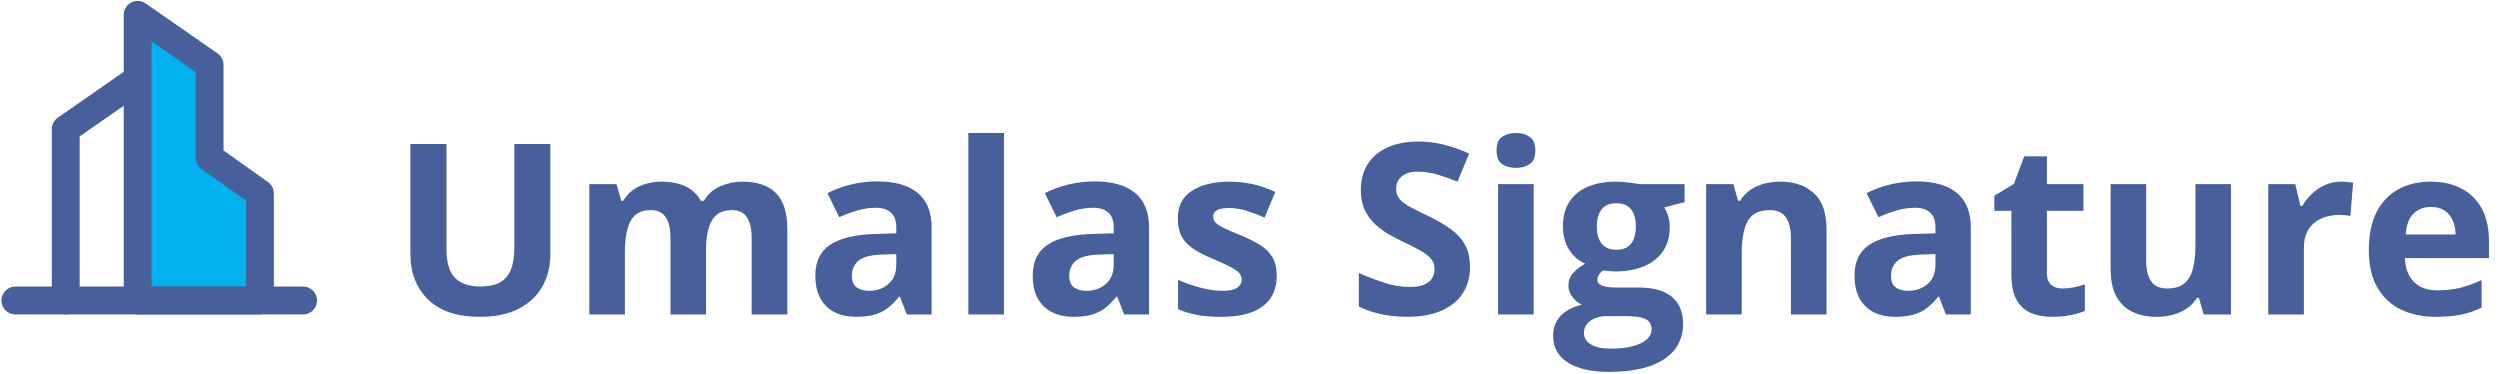 <svg width="628" height="94" viewBox="0 0 628 94" fill="none" xmlns="http://www.w3.org/2000/svg">
<g clip-path="url(#clip0_9024_160)">
<path d="M34.58 19.876L16.513 32.433V75.484" stroke="#47609C" stroke-width="7" stroke-linecap="round" stroke-linejoin="round"/>
<path fill-rule="evenodd" clip-rule="evenodd" d="M34.58 3.731L52.647 16.288V39.608L65.294 48.577V75.484H34.58V3.731Z" fill="#02B2EE" stroke="#47609C" stroke-width="7" stroke-linecap="round" stroke-linejoin="round"/>
<path d="M3.866 75.484H76.134" stroke="#47609C" stroke-width="7" stroke-linecap="round" stroke-linejoin="round"/>
</g>
<path d="M138.254 36.168V63.883C138.254 66.832 137.6 69.498 136.291 71.881C135.002 74.244 133.039 76.119 130.402 77.506C127.785 78.893 124.484 79.586 120.5 79.586C114.836 79.586 110.52 78.141 107.551 75.25C104.582 72.359 103.098 68.531 103.098 63.766V36.168H112.15V62.389C112.15 65.924 112.873 68.404 114.318 69.83C115.764 71.256 117.902 71.969 120.734 71.969C122.727 71.969 124.338 71.627 125.568 70.943C126.818 70.26 127.736 69.205 128.322 67.779C128.908 66.353 129.201 64.537 129.201 62.33V36.168H138.254ZM186.506 45.631C190.217 45.631 193.02 46.588 194.914 48.502C196.828 50.397 197.785 53.443 197.785 57.643V79H188.82V59.869C188.82 57.525 188.42 55.758 187.619 54.566C186.818 53.375 185.578 52.779 183.898 52.779C181.535 52.779 179.855 53.629 178.859 55.328C177.863 57.008 177.365 59.42 177.365 62.565V79H168.43V59.869C168.43 58.307 168.254 56.998 167.902 55.943C167.551 54.889 167.014 54.098 166.291 53.57C165.568 53.043 164.641 52.779 163.508 52.779C161.848 52.779 160.539 53.199 159.582 54.039C158.645 54.859 157.971 56.08 157.561 57.701C157.17 59.303 156.975 61.266 156.975 63.59V79H148.039V46.246H154.865L156.066 50.435H156.564C157.229 49.303 158.059 48.385 159.055 47.682C160.07 46.978 161.184 46.461 162.395 46.129C163.605 45.797 164.836 45.631 166.086 45.631C168.488 45.631 170.52 46.022 172.18 46.803C173.859 47.584 175.148 48.795 176.047 50.435H176.838C177.814 48.756 179.191 47.535 180.969 46.773C182.766 46.012 184.611 45.631 186.506 45.631ZM220.402 45.572C224.797 45.572 228.166 46.529 230.51 48.443C232.854 50.357 234.025 53.268 234.025 57.174V79H227.785L226.057 74.547H225.822C224.885 75.719 223.928 76.676 222.951 77.418C221.975 78.16 220.852 78.707 219.582 79.059C218.312 79.41 216.77 79.586 214.953 79.586C213.02 79.586 211.281 79.215 209.738 78.473C208.215 77.731 207.014 76.598 206.135 75.074C205.256 73.531 204.816 71.578 204.816 69.215C204.816 65.738 206.037 63.18 208.479 61.539C210.92 59.879 214.582 58.961 219.465 58.785L225.148 58.609V57.174C225.148 55.455 224.699 54.195 223.801 53.395C222.902 52.594 221.652 52.193 220.051 52.193C218.469 52.193 216.916 52.418 215.393 52.867C213.869 53.316 212.346 53.883 210.822 54.566L207.863 48.531C209.602 47.613 211.545 46.891 213.693 46.363C215.861 45.836 218.098 45.572 220.402 45.572ZM225.148 63.824L221.691 63.941C218.801 64.019 216.789 64.537 215.656 65.494C214.543 66.451 213.986 67.711 213.986 69.273C213.986 70.641 214.387 71.617 215.188 72.203C215.988 72.769 217.033 73.053 218.322 73.053C220.236 73.053 221.848 72.486 223.156 71.353C224.484 70.221 225.148 68.609 225.148 66.519V63.824ZM252.189 79H243.254V33.414H252.189V79ZM275.012 45.572C279.406 45.572 282.775 46.529 285.119 48.443C287.463 50.357 288.635 53.268 288.635 57.174V79H282.395L280.666 74.547H280.432C279.494 75.719 278.537 76.676 277.561 77.418C276.584 78.16 275.461 78.707 274.191 79.059C272.922 79.41 271.379 79.586 269.562 79.586C267.629 79.586 265.891 79.215 264.348 78.473C262.824 77.731 261.623 76.598 260.744 75.074C259.865 73.531 259.426 71.578 259.426 69.215C259.426 65.738 260.646 63.18 263.088 61.539C265.529 59.879 269.191 58.961 274.074 58.785L279.758 58.609V57.174C279.758 55.455 279.309 54.195 278.41 53.395C277.512 52.594 276.262 52.193 274.66 52.193C273.078 52.193 271.525 52.418 270.002 52.867C268.479 53.316 266.955 53.883 265.432 54.566L262.473 48.531C264.211 47.613 266.154 46.891 268.303 46.363C270.471 45.836 272.707 45.572 275.012 45.572ZM279.758 63.824L276.301 63.941C273.41 64.019 271.398 64.537 270.266 65.494C269.152 66.451 268.596 67.711 268.596 69.273C268.596 70.641 268.996 71.617 269.797 72.203C270.598 72.769 271.643 73.053 272.932 73.053C274.846 73.053 276.457 72.486 277.766 71.353C279.094 70.221 279.758 68.609 279.758 66.519V63.824ZM320.715 69.273C320.715 71.5 320.188 73.385 319.133 74.928C318.098 76.451 316.545 77.613 314.475 78.414C312.404 79.195 309.826 79.586 306.74 79.586C304.455 79.586 302.492 79.439 300.852 79.147C299.23 78.853 297.59 78.365 295.93 77.682V70.299C297.707 71.1 299.611 71.764 301.643 72.291C303.693 72.799 305.49 73.053 307.033 73.053C308.771 73.053 310.012 72.799 310.754 72.291C311.516 71.764 311.896 71.08 311.896 70.24C311.896 69.693 311.74 69.205 311.428 68.775C311.135 68.326 310.49 67.828 309.494 67.281C308.498 66.715 306.936 65.982 304.807 65.084C302.756 64.225 301.066 63.355 299.738 62.477C298.43 61.598 297.453 60.562 296.809 59.371C296.184 58.16 295.871 56.627 295.871 54.772C295.871 51.744 297.043 49.469 299.387 47.945C301.75 46.402 304.904 45.631 308.85 45.631C310.881 45.631 312.814 45.836 314.65 46.246C316.506 46.656 318.41 47.31 320.363 48.209L317.668 54.654C316.047 53.951 314.514 53.375 313.068 52.926C311.643 52.477 310.188 52.252 308.703 52.252C307.395 52.252 306.408 52.428 305.744 52.779C305.08 53.131 304.748 53.668 304.748 54.391C304.748 54.918 304.914 55.387 305.246 55.797C305.598 56.207 306.262 56.666 307.238 57.174C308.234 57.662 309.689 58.297 311.604 59.078C313.459 59.84 315.07 60.641 316.438 61.48C317.805 62.301 318.859 63.326 319.602 64.557C320.344 65.768 320.715 67.34 320.715 69.273ZM369.26 67.106C369.26 69.644 368.645 71.852 367.414 73.727C366.184 75.602 364.387 77.047 362.023 78.062C359.68 79.078 356.828 79.586 353.469 79.586C351.984 79.586 350.529 79.488 349.104 79.293C347.697 79.098 346.34 78.814 345.031 78.443C343.742 78.053 342.512 77.574 341.34 77.008V68.57C343.371 69.469 345.48 70.279 347.668 71.002C349.855 71.725 352.023 72.086 354.172 72.086C355.656 72.086 356.848 71.891 357.746 71.5C358.664 71.109 359.328 70.572 359.738 69.889C360.148 69.205 360.354 68.424 360.354 67.545C360.354 66.471 359.992 65.553 359.27 64.791C358.547 64.029 357.551 63.316 356.281 62.652C355.031 61.988 353.615 61.275 352.033 60.514C351.037 60.045 349.953 59.478 348.781 58.815C347.609 58.131 346.496 57.301 345.441 56.324C344.387 55.348 343.518 54.166 342.834 52.779C342.17 51.373 341.838 49.693 341.838 47.74C341.838 45.182 342.424 42.994 343.596 41.178C344.768 39.361 346.438 37.975 348.605 37.018C350.793 36.041 353.371 35.553 356.34 35.553C358.566 35.553 360.686 35.816 362.697 36.344C364.729 36.852 366.848 37.594 369.055 38.57L366.125 45.631C364.152 44.83 362.385 44.215 360.822 43.785C359.26 43.336 357.668 43.111 356.047 43.111C354.914 43.111 353.947 43.297 353.146 43.668C352.346 44.02 351.74 44.527 351.33 45.191C350.92 45.836 350.715 46.588 350.715 47.447C350.715 48.463 351.008 49.322 351.594 50.025C352.199 50.709 353.098 51.373 354.289 52.018C355.5 52.662 357.004 53.414 358.801 54.273C360.988 55.309 362.854 56.393 364.396 57.525C365.959 58.639 367.16 59.957 368 61.48C368.84 62.984 369.26 64.859 369.26 67.106ZM385.256 46.246V79H376.32V46.246H385.256ZM380.803 33.414C382.131 33.414 383.273 33.727 384.23 34.352C385.188 34.957 385.666 36.1 385.666 37.779C385.666 39.44 385.188 40.592 384.23 41.236C383.273 41.861 382.131 42.174 380.803 42.174C379.455 42.174 378.303 41.861 377.346 41.236C376.408 40.592 375.939 39.44 375.939 37.779C375.939 36.1 376.408 34.957 377.346 34.352C378.303 33.727 379.455 33.414 380.803 33.414ZM404.24 93.414C399.67 93.414 396.174 92.613 393.752 91.012C391.35 89.43 390.148 87.203 390.148 84.332C390.148 82.359 390.764 80.709 391.994 79.381C393.225 78.053 395.031 77.106 397.414 76.539C396.496 76.148 395.695 75.514 395.012 74.635C394.328 73.736 393.986 72.789 393.986 71.793C393.986 70.543 394.348 69.508 395.07 68.688C395.793 67.848 396.838 67.027 398.205 66.227C396.486 65.484 395.119 64.293 394.104 62.652C393.107 61.012 392.609 59.078 392.609 56.852C392.609 54.469 393.127 52.447 394.162 50.787C395.217 49.107 396.74 47.828 398.732 46.949C400.744 46.07 403.186 45.631 406.057 45.631C406.662 45.631 407.365 45.67 408.166 45.748C408.967 45.826 409.699 45.914 410.363 46.012C411.047 46.109 411.506 46.188 411.74 46.246H423.166V50.787L418.039 52.105C418.508 52.828 418.859 53.6 419.094 54.42C419.328 55.24 419.445 56.109 419.445 57.027C419.445 60.543 418.215 63.287 415.754 65.26C413.312 67.213 409.914 68.189 405.559 68.189C404.523 68.131 403.547 68.053 402.629 67.955C402.18 68.307 401.838 68.678 401.604 69.068C401.369 69.459 401.252 69.869 401.252 70.299C401.252 70.728 401.428 71.09 401.779 71.383C402.15 71.656 402.697 71.871 403.42 72.027C404.162 72.164 405.08 72.232 406.174 72.232H411.74C415.334 72.232 418.068 73.004 419.943 74.547C421.838 76.09 422.785 78.356 422.785 81.344C422.785 85.172 421.184 88.141 417.98 90.25C414.797 92.359 410.217 93.414 404.24 93.414ZM404.621 87.584C406.75 87.584 408.576 87.379 410.1 86.969C411.643 86.578 412.824 86.012 413.645 85.269C414.465 84.547 414.875 83.678 414.875 82.662C414.875 81.842 414.631 81.188 414.143 80.699C413.674 80.231 412.951 79.898 411.975 79.703C411.018 79.508 409.787 79.41 408.283 79.41H403.654C402.561 79.41 401.574 79.586 400.695 79.938C399.836 80.289 399.152 80.777 398.645 81.402C398.137 82.047 397.883 82.789 397.883 83.629C397.883 84.859 398.469 85.826 399.641 86.529C400.832 87.232 402.492 87.584 404.621 87.584ZM406.057 62.74C407.736 62.74 408.967 62.223 409.748 61.188C410.529 60.152 410.92 58.746 410.92 56.969C410.92 54.996 410.51 53.522 409.689 52.545C408.889 51.549 407.678 51.051 406.057 51.051C404.416 51.051 403.186 51.549 402.365 52.545C401.545 53.522 401.135 54.996 401.135 56.969C401.135 58.746 401.535 60.152 402.336 61.188C403.156 62.223 404.396 62.74 406.057 62.74ZM447.189 45.631C450.686 45.631 453.498 46.588 455.627 48.502C457.756 50.397 458.82 53.443 458.82 57.643V79H449.885V59.869C449.885 57.525 449.455 55.758 448.596 54.566C447.756 53.375 446.428 52.779 444.611 52.779C441.877 52.779 440.012 53.707 439.016 55.562C438.02 57.418 437.521 60.094 437.521 63.59V79H428.586V46.246H435.412L436.613 50.435H437.111C437.814 49.303 438.684 48.385 439.719 47.682C440.773 46.978 441.936 46.461 443.205 46.129C444.494 45.797 445.822 45.631 447.189 45.631ZM481.438 45.572C485.832 45.572 489.201 46.529 491.545 48.443C493.889 50.357 495.061 53.268 495.061 57.174V79H488.82L487.092 74.547H486.857C485.92 75.719 484.963 76.676 483.986 77.418C483.01 78.16 481.887 78.707 480.617 79.059C479.348 79.41 477.805 79.586 475.988 79.586C474.055 79.586 472.316 79.215 470.773 78.473C469.25 77.731 468.049 76.598 467.17 75.074C466.291 73.531 465.852 71.578 465.852 69.215C465.852 65.738 467.072 63.18 469.514 61.539C471.955 59.879 475.617 58.961 480.5 58.785L486.184 58.609V57.174C486.184 55.455 485.734 54.195 484.836 53.395C483.938 52.594 482.688 52.193 481.086 52.193C479.504 52.193 477.951 52.418 476.428 52.867C474.904 53.316 473.381 53.883 471.857 54.566L468.898 48.531C470.637 47.613 472.58 46.891 474.729 46.363C476.896 45.836 479.133 45.572 481.438 45.572ZM486.184 63.824L482.727 63.941C479.836 64.019 477.824 64.537 476.691 65.494C475.578 66.451 475.021 67.711 475.021 69.273C475.021 70.641 475.422 71.617 476.223 72.203C477.023 72.769 478.068 73.053 479.357 73.053C481.271 73.053 482.883 72.486 484.191 71.353C485.52 70.221 486.184 68.609 486.184 66.519V63.824ZM518.088 72.467C519.064 72.467 520.012 72.369 520.93 72.174C521.867 71.978 522.795 71.734 523.713 71.441V78.092C522.756 78.522 521.564 78.873 520.139 79.147C518.732 79.439 517.189 79.586 515.51 79.586C513.557 79.586 511.799 79.273 510.236 78.648C508.693 78.004 507.473 76.9 506.574 75.338C505.695 73.756 505.256 71.559 505.256 68.746V52.955H500.979V49.176L505.9 46.188L508.479 39.273H514.191V46.246H523.361V52.955H514.191V68.746C514.191 69.996 514.543 70.934 515.246 71.559C515.969 72.164 516.916 72.467 518.088 72.467ZM560.422 46.246V79H553.566L552.365 74.811H551.896C551.193 75.924 550.314 76.832 549.26 77.535C548.205 78.238 547.043 78.756 545.773 79.088C544.504 79.42 543.186 79.586 541.818 79.586C539.475 79.586 537.434 79.176 535.695 78.356C533.957 77.516 532.6 76.217 531.623 74.459C530.666 72.701 530.188 70.416 530.188 67.603V46.246H539.123V65.377C539.123 67.721 539.543 69.488 540.383 70.68C541.223 71.871 542.561 72.467 544.396 72.467C546.213 72.467 547.639 72.057 548.674 71.236C549.709 70.397 550.432 69.176 550.842 67.574C551.271 65.953 551.486 63.98 551.486 61.656V46.246H560.422ZM588.078 45.631C588.527 45.631 589.045 45.66 589.631 45.719C590.236 45.758 590.725 45.816 591.096 45.895L590.422 54.273C590.129 54.176 589.709 54.107 589.162 54.068C588.635 54.01 588.176 53.98 587.785 53.98C586.633 53.98 585.51 54.127 584.416 54.42C583.342 54.713 582.375 55.191 581.516 55.855C580.656 56.5 579.973 57.359 579.465 58.434C578.977 59.488 578.732 60.787 578.732 62.33V79H569.797V46.246H576.564L577.883 51.754H578.322C578.967 50.641 579.768 49.625 580.725 48.707C581.701 47.77 582.805 47.027 584.035 46.48C585.285 45.914 586.633 45.631 588.078 45.631ZM610.549 45.631C613.576 45.631 616.184 46.217 618.371 47.389C620.559 48.541 622.248 50.221 623.439 52.428C624.631 54.635 625.227 57.33 625.227 60.514V64.85H604.104C604.201 67.369 604.953 69.352 606.359 70.797C607.785 72.223 609.758 72.936 612.277 72.936C614.367 72.936 616.281 72.721 618.02 72.291C619.758 71.861 621.545 71.217 623.381 70.357V77.272C621.76 78.072 620.061 78.658 618.283 79.029C616.525 79.4 614.387 79.586 611.867 79.586C608.586 79.586 605.676 78.981 603.137 77.769C600.617 76.559 598.635 74.713 597.189 72.232C595.764 69.752 595.051 66.627 595.051 62.857C595.051 59.029 595.695 55.846 596.984 53.307C598.293 50.748 600.109 48.834 602.434 47.565C604.758 46.275 607.463 45.631 610.549 45.631ZM610.607 51.988C608.869 51.988 607.424 52.545 606.271 53.658C605.139 54.772 604.484 56.52 604.309 58.902H616.848C616.828 57.574 616.584 56.393 616.115 55.357C615.666 54.322 614.982 53.502 614.064 52.897C613.166 52.291 612.014 51.988 610.607 51.988Z" fill="#47609C"/>
<defs>
<clipPath id="clip0_9024_160">
<rect width="80" height="79" fill="white"/>
</clipPath>
</defs>
</svg>
